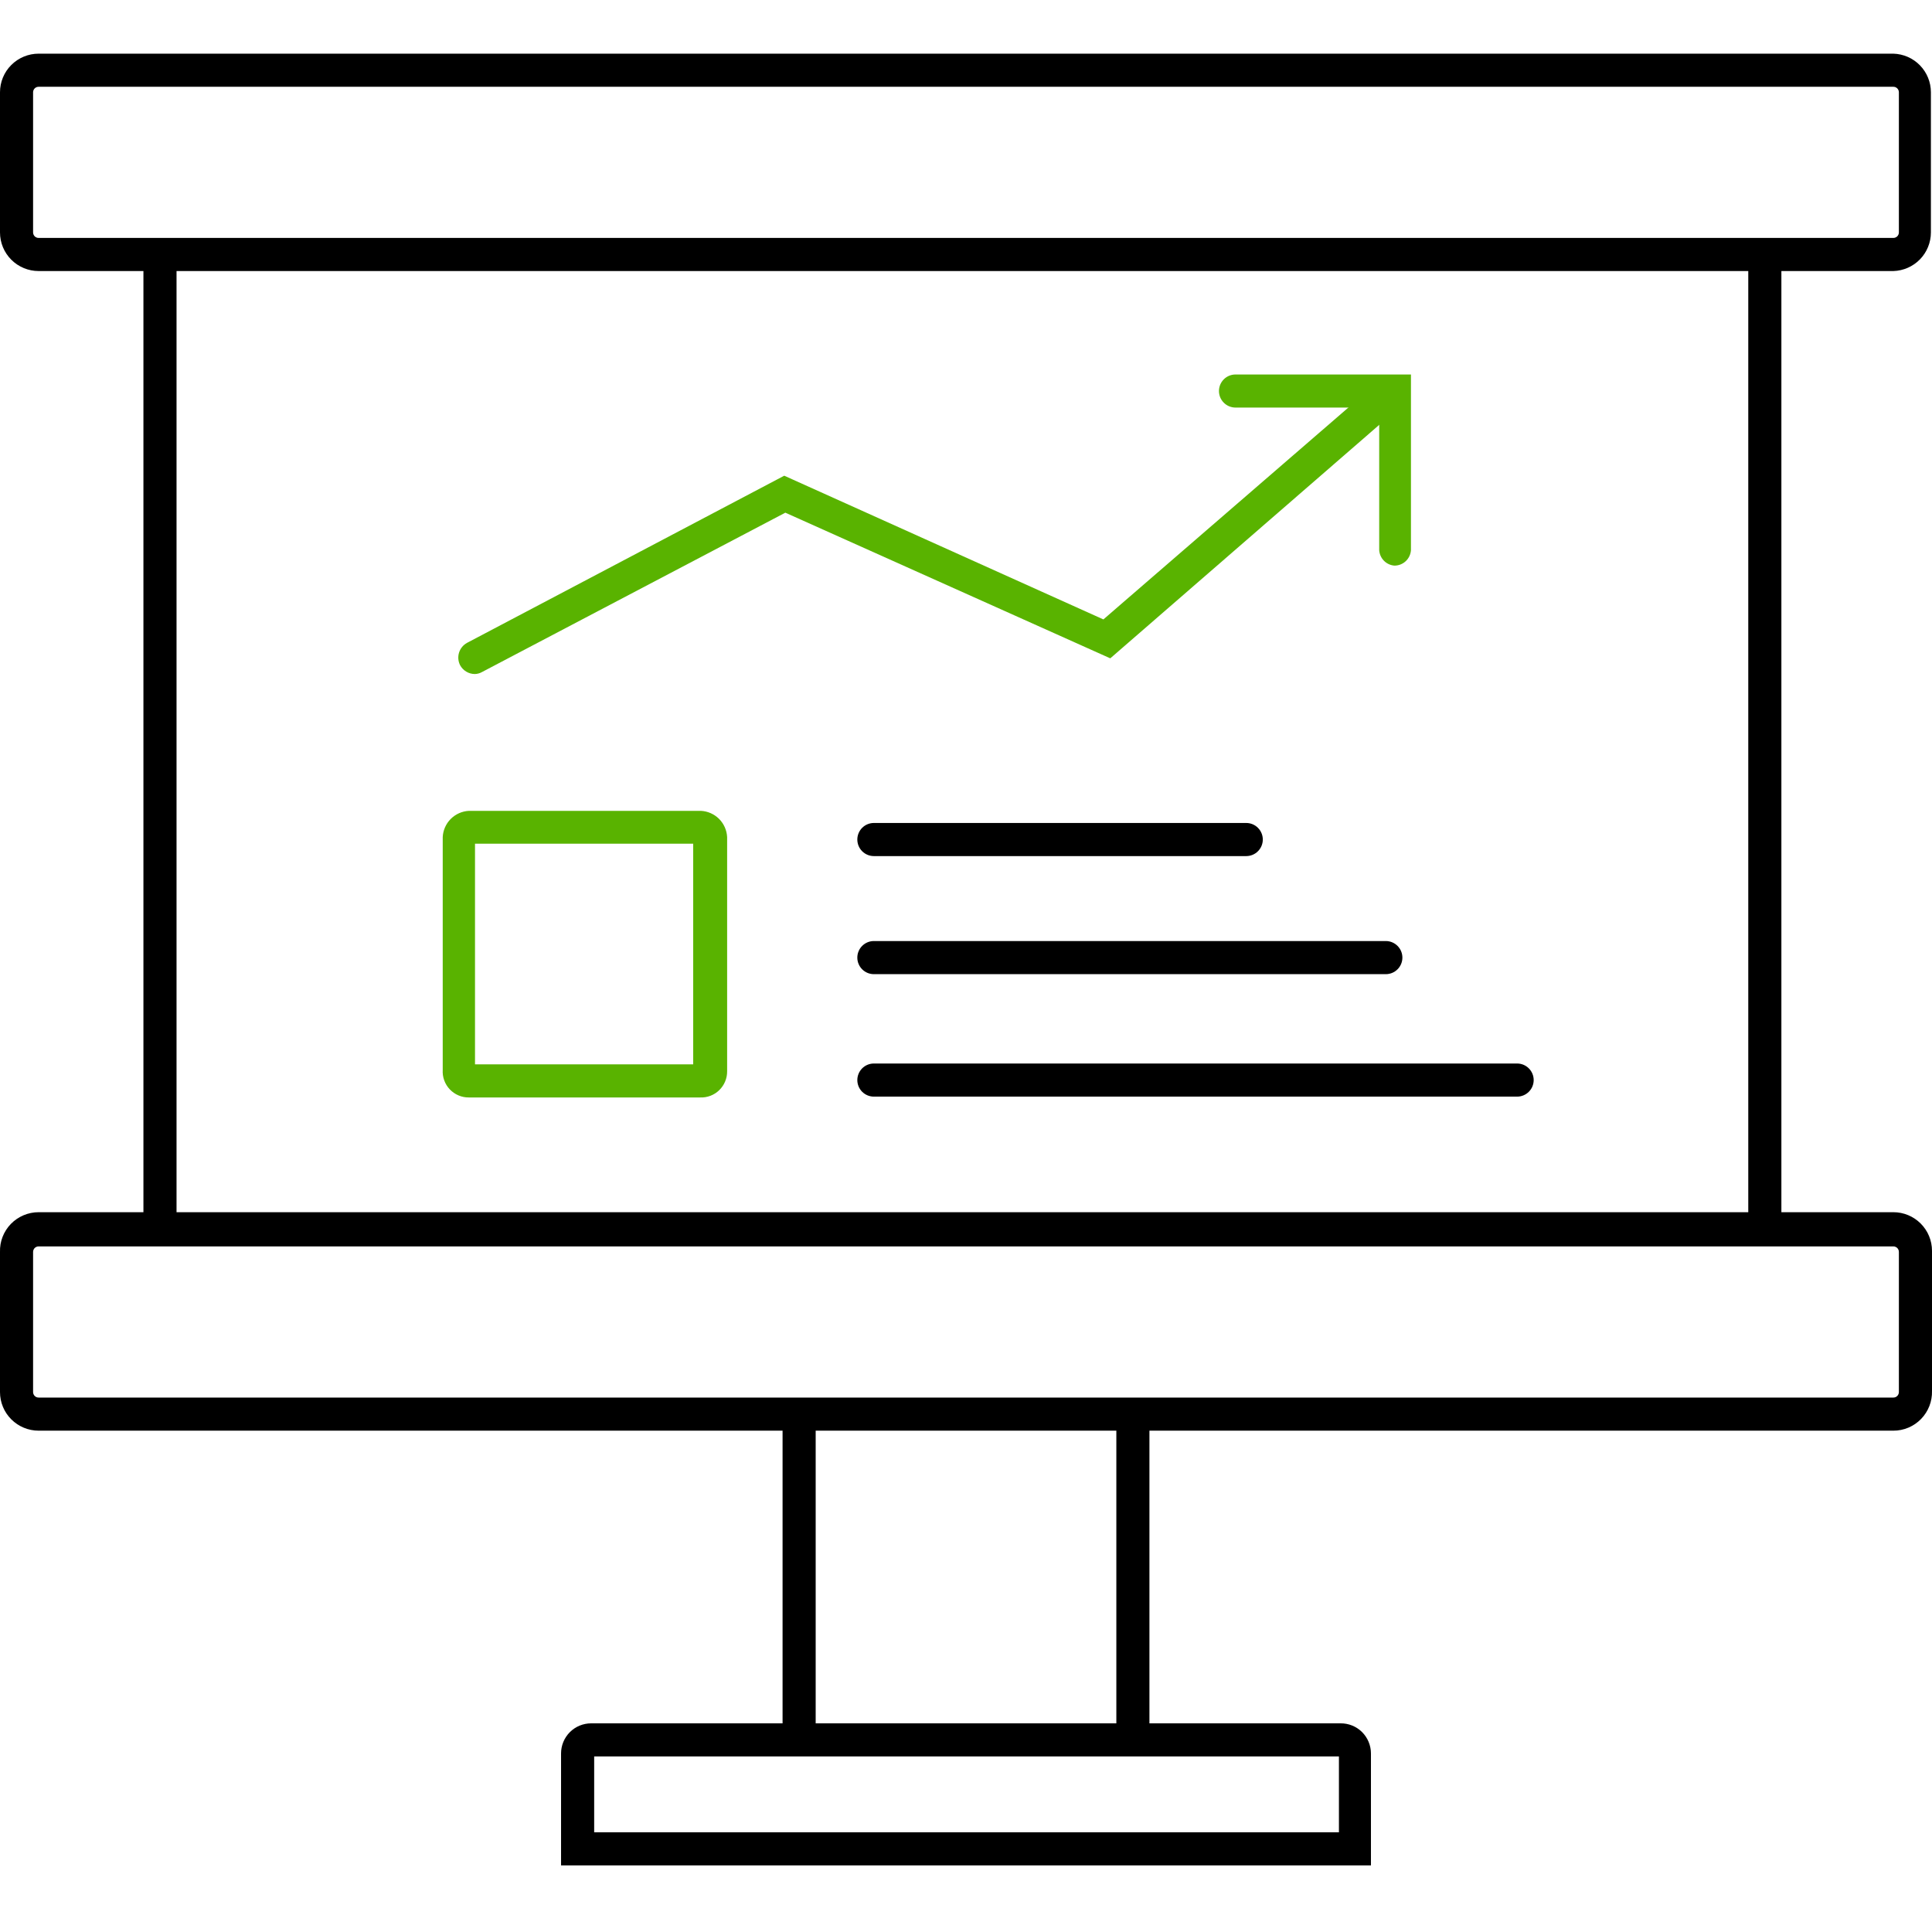 <svg width="72" height="72" viewBox="0 0 72 72" fill="none" xmlns="http://www.w3.org/2000/svg">
<g clip-path="url(#clip0)">
<path d="M46.444 31.904H32.566C32.403 31.904 32.246 31.839 32.13 31.723C32.015 31.608 31.95 31.451 31.95 31.287C31.95 31.124 32.015 30.967 32.13 30.851C32.246 30.735 32.403 30.67 32.566 30.67H46.444C46.608 30.67 46.765 30.735 46.88 30.851C46.996 30.967 47.061 31.124 47.061 31.287C47.061 31.451 46.996 31.608 46.88 31.723C46.765 31.839 46.608 31.904 46.444 31.904Z" fill="black"/>
<path d="M51.646 36.304H32.566C32.485 36.304 32.405 36.288 32.33 36.257C32.255 36.226 32.188 36.18 32.13 36.123C32.073 36.066 32.028 35.998 31.997 35.923C31.965 35.848 31.95 35.768 31.95 35.687C31.95 35.606 31.965 35.526 31.997 35.451C32.028 35.376 32.073 35.308 32.13 35.251C32.188 35.194 32.255 35.148 32.33 35.117C32.405 35.086 32.485 35.07 32.566 35.07H51.646C51.727 35.07 51.807 35.086 51.882 35.117C51.957 35.148 52.025 35.194 52.082 35.251C52.139 35.308 52.185 35.376 52.216 35.451C52.247 35.526 52.263 35.606 52.263 35.687C52.263 35.768 52.247 35.848 52.216 35.923C52.185 35.998 52.139 36.066 52.082 36.123C52.025 36.18 51.957 36.226 51.882 36.257C51.807 36.288 51.727 36.304 51.646 36.304Z" fill="black"/>
<path d="M56.539 40.868H32.566C32.403 40.868 32.246 40.803 32.13 40.687C32.015 40.572 31.95 40.415 31.95 40.251C31.95 40.088 32.015 39.931 32.13 39.815C32.246 39.699 32.403 39.634 32.566 39.634H56.539C56.703 39.634 56.859 39.699 56.975 39.815C57.091 39.931 57.156 40.088 57.156 40.251C57.156 40.415 57.091 40.572 56.975 40.687C56.859 40.803 56.703 40.868 56.539 40.868Z" fill="black"/>
<path d="M26.09 40.899H17.476C17.343 40.901 17.21 40.875 17.088 40.823C16.965 40.771 16.855 40.695 16.763 40.598C16.671 40.502 16.6 40.387 16.555 40.262C16.509 40.137 16.491 40.004 16.499 39.871V31.195C16.512 30.94 16.618 30.699 16.799 30.518C16.979 30.338 17.221 30.231 17.476 30.218H26.121C26.376 30.231 26.617 30.338 26.798 30.518C26.978 30.699 27.085 30.94 27.098 31.195V39.922C27.099 40.054 27.074 40.184 27.023 40.305C26.973 40.426 26.898 40.536 26.804 40.627C26.71 40.719 26.598 40.79 26.475 40.837C26.352 40.883 26.221 40.905 26.09 40.899ZM17.702 39.665H25.833V31.442H17.702V39.665Z" fill="#59b300"/>
<path d="M17.692 25.119C17.58 25.118 17.47 25.087 17.375 25.029C17.279 24.971 17.2 24.889 17.147 24.791C17.073 24.645 17.059 24.478 17.107 24.322C17.155 24.167 17.262 24.036 17.404 23.958L29.226 17.728L41.12 23.084L51.081 14.47C51.142 14.416 51.213 14.375 51.291 14.349C51.368 14.323 51.449 14.313 51.531 14.318C51.612 14.324 51.691 14.346 51.764 14.382C51.837 14.419 51.901 14.47 51.955 14.531C52.06 14.656 52.113 14.817 52.102 14.981C52.09 15.144 52.015 15.296 51.893 15.405L41.377 24.534L29.267 19.106L17.959 25.047C17.877 25.093 17.785 25.118 17.692 25.119Z" fill="#59b300"/>
<path d="M51.965 21.079C51.817 21.067 51.679 21.003 51.575 20.897C51.471 20.791 51.409 20.652 51.399 20.504V15.189H46.044C45.88 15.189 45.723 15.124 45.608 15.008C45.492 14.893 45.427 14.736 45.427 14.572C45.427 14.409 45.492 14.252 45.608 14.136C45.723 14.021 45.88 13.956 46.044 13.956H52.582V20.504C52.571 20.66 52.502 20.807 52.387 20.914C52.273 21.02 52.121 21.08 51.965 21.079Z" fill="#59b300"/>
<path d="M70.56 10.101H1.439C1.057 10.101 0.691 9.949 0.421 9.679C0.151 9.409 -0 9.043 -0 8.661V3.439C-0 3.057 0.151 2.691 0.421 2.422C0.691 2.152 1.057 2 1.439 2H70.56C70.935 2.011 71.291 2.167 71.552 2.436C71.813 2.705 71.959 3.064 71.959 3.439V8.661C71.959 9.036 71.813 9.396 71.552 9.665C71.291 9.933 70.935 10.09 70.56 10.101ZM1.439 3.234C1.384 3.234 1.332 3.255 1.293 3.294C1.255 3.332 1.233 3.385 1.233 3.439V8.661C1.233 8.716 1.255 8.768 1.293 8.807C1.332 8.845 1.384 8.867 1.439 8.867H70.56C70.587 8.867 70.614 8.862 70.639 8.851C70.664 8.841 70.687 8.826 70.706 8.807C70.725 8.788 70.74 8.765 70.75 8.74C70.761 8.715 70.766 8.688 70.766 8.661V3.439C70.766 3.412 70.761 3.385 70.75 3.361C70.74 3.336 70.725 3.313 70.706 3.294C70.687 3.275 70.664 3.26 70.639 3.249C70.614 3.239 70.587 3.234 70.56 3.234H1.439Z" fill="black"/>
<path d="M70.561 53.317H1.439C1.057 53.317 0.691 53.165 0.421 52.895C0.151 52.626 -0 52.26 -0 51.878V46.656C-0.006 46.463 0.027 46.272 0.097 46.092C0.167 45.913 0.272 45.749 0.406 45.611C0.541 45.473 0.701 45.364 0.878 45.289C1.056 45.214 1.246 45.175 1.439 45.175H70.561C70.942 45.175 71.308 45.327 71.578 45.597C71.848 45.867 72 46.233 72 46.614V51.837C72.005 52.029 71.972 52.221 71.902 52.4C71.832 52.579 71.727 52.743 71.593 52.881C71.459 53.019 71.298 53.129 71.121 53.204C70.944 53.279 70.753 53.317 70.561 53.317ZM1.439 46.45C1.384 46.45 1.332 46.472 1.293 46.51C1.255 46.549 1.233 46.601 1.233 46.656V51.878C1.233 51.932 1.255 51.985 1.293 52.023C1.332 52.062 1.384 52.083 1.439 52.083H70.561C70.588 52.083 70.614 52.078 70.639 52.068C70.664 52.057 70.687 52.042 70.706 52.023C70.725 52.004 70.74 51.981 70.75 51.956C70.761 51.931 70.766 51.905 70.766 51.878V46.656C70.766 46.629 70.761 46.602 70.75 46.577C70.74 46.552 70.725 46.529 70.706 46.51C70.687 46.491 70.664 46.476 70.639 46.466C70.614 46.455 70.588 46.45 70.561 46.45H1.439Z" fill="black"/>
<path d="M6.579 9.802H5.345V45.916H6.579V9.802Z" fill="black"/>
<path d="M66.387 9.802H65.153V45.916H66.387V9.802Z" fill="black"/>
<path d="M30.398 52.916H29.164V64.625H30.398V52.916Z" fill="black"/>
<path d="M42.836 52.916H41.603V64.625H42.836V52.916Z" fill="black"/>
<path d="M51.091 69.518H20.909V65.344C20.909 65.197 20.938 65.052 20.994 64.916C21.051 64.78 21.133 64.656 21.237 64.552C21.341 64.448 21.465 64.365 21.601 64.309C21.737 64.253 21.882 64.224 22.03 64.224H49.96C50.108 64.222 50.255 64.251 50.392 64.306C50.529 64.362 50.654 64.444 50.759 64.548C50.864 64.653 50.947 64.777 51.004 64.913C51.061 65.05 51.091 65.196 51.091 65.344V69.518ZM22.143 68.284H49.898V65.457H22.143V68.284Z" fill="black"/>
</g>
<defs>
<clipPath id="clip0">
<rect width="72" height="72" fill="white"/>
</clipPath>
</defs>
</svg>
